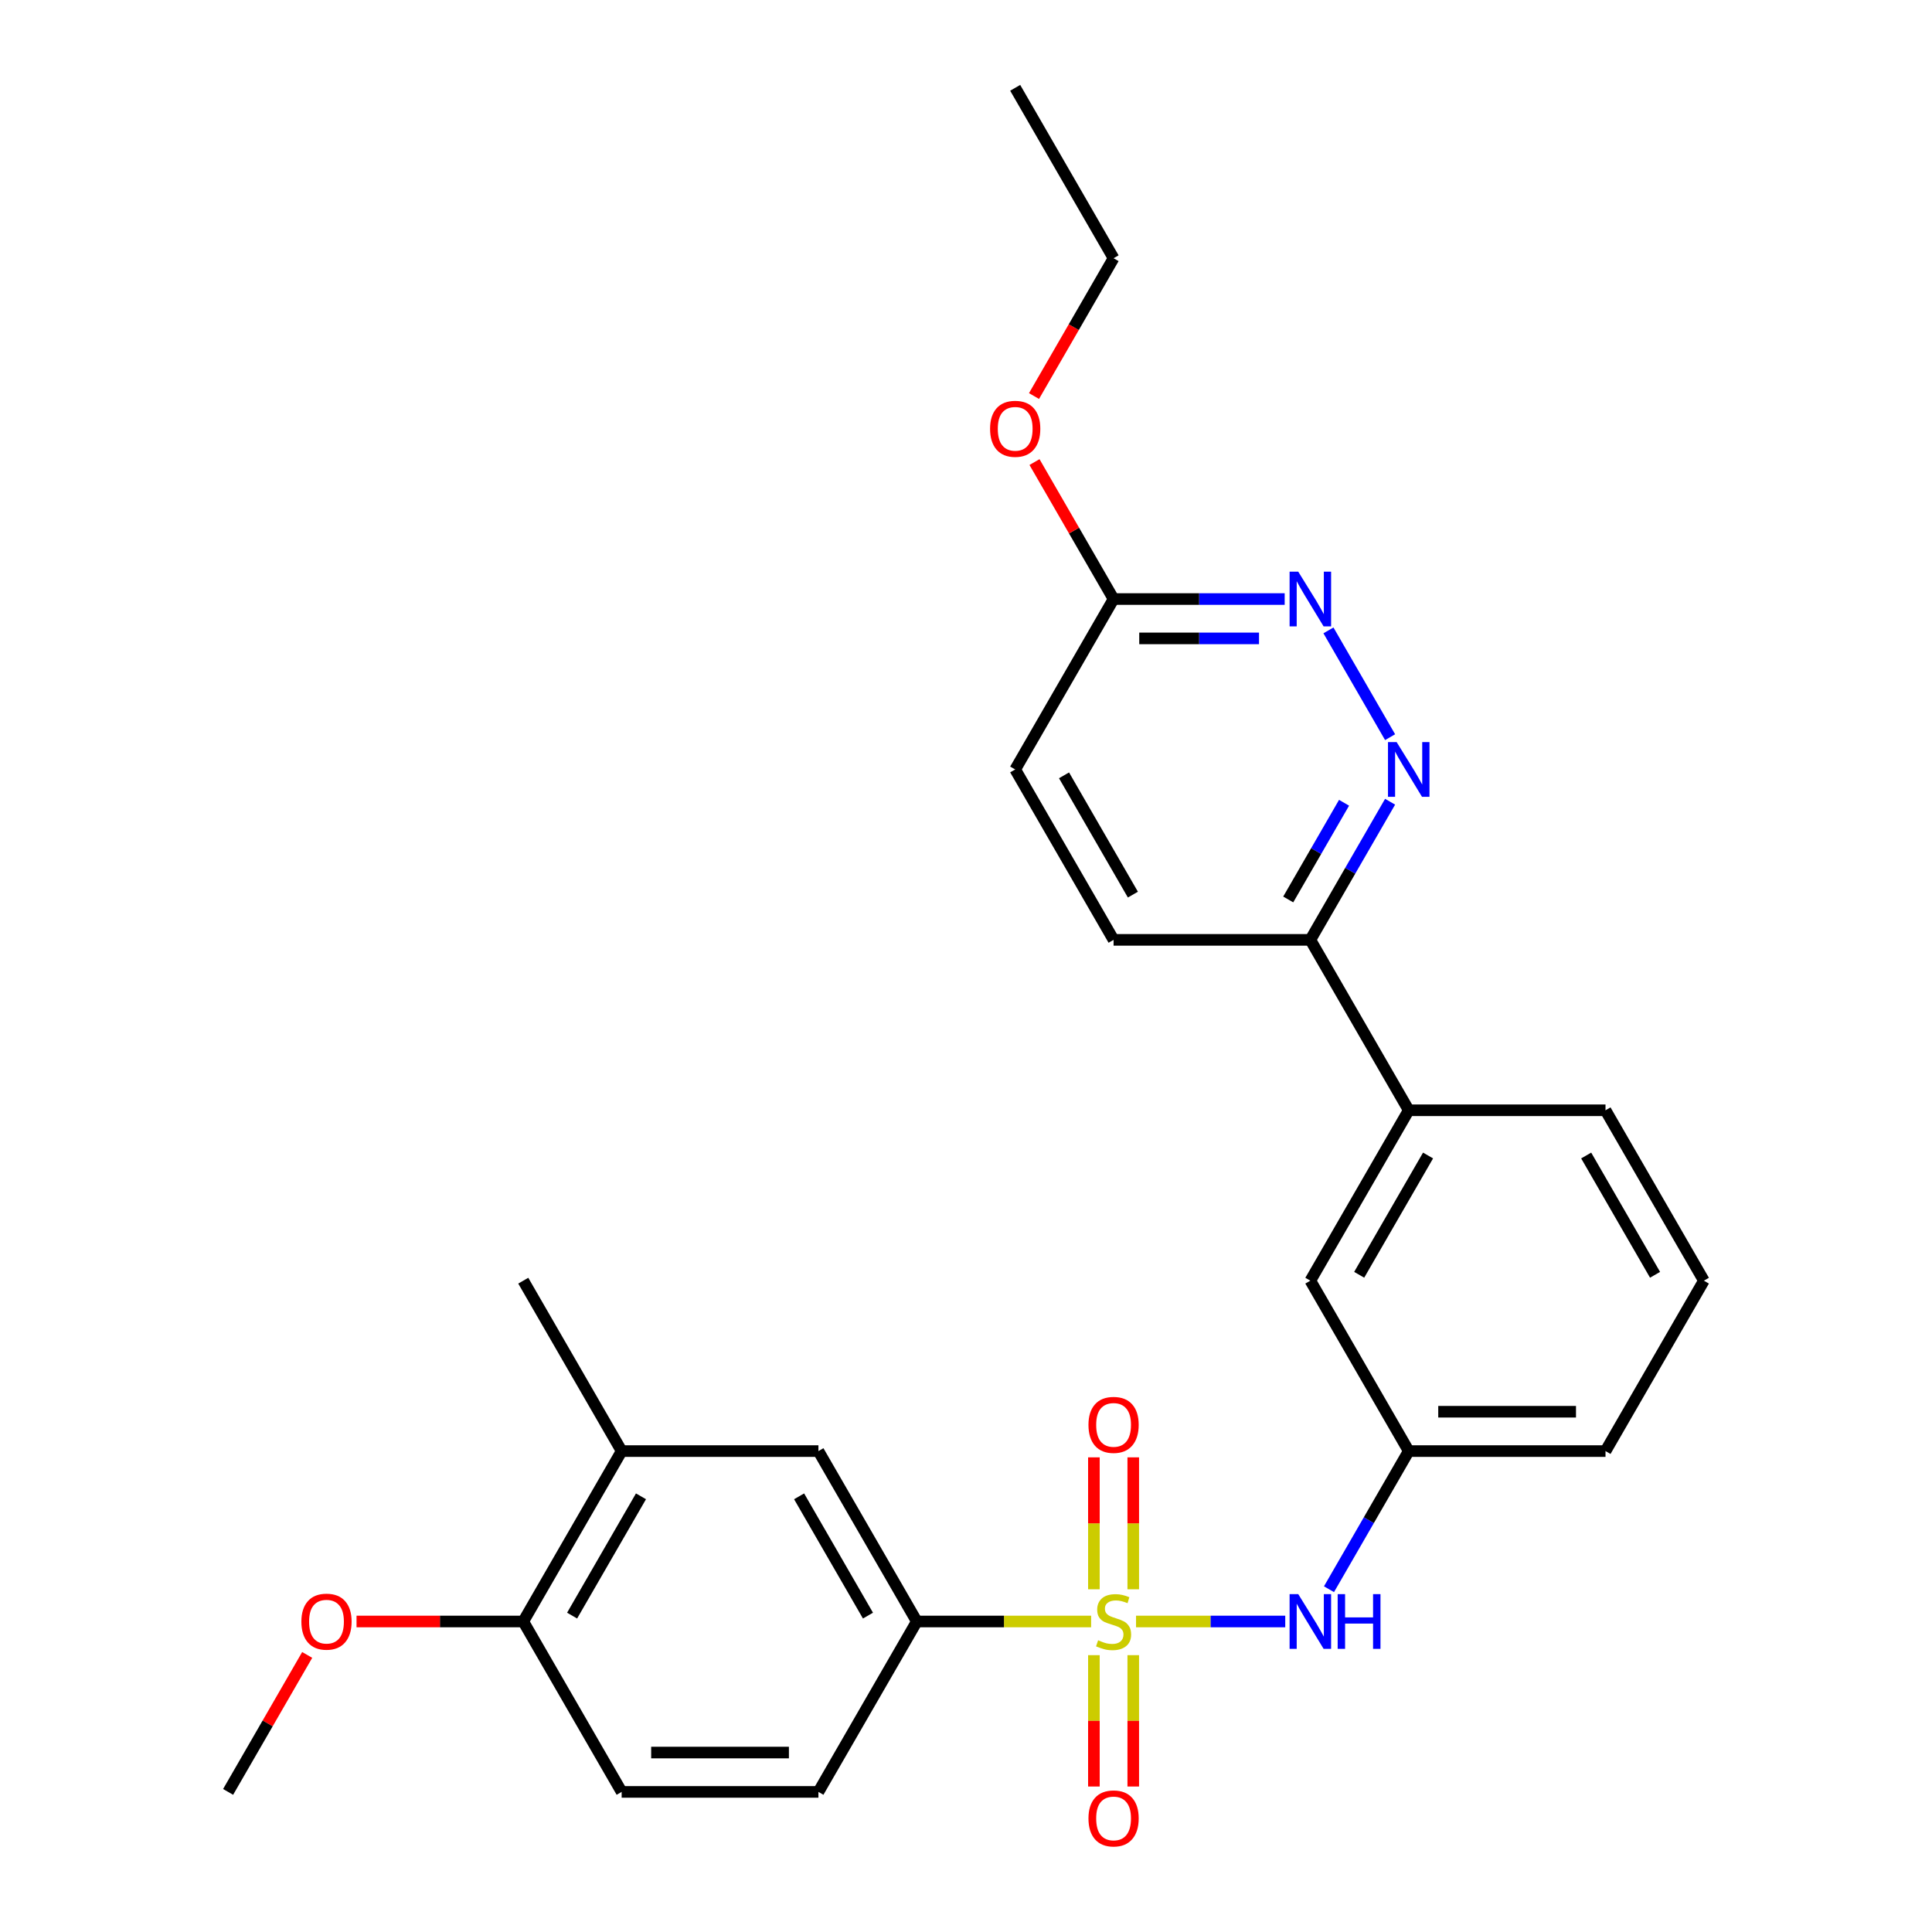 <?xml version='1.0' encoding='iso-8859-1'?>
<svg version='1.1' baseProfile='full'
              xmlns='http://www.w3.org/2000/svg'
                      xmlns:rdkit='http://www.rdkit.org/xml'
                      xmlns:xlink='http://www.w3.org/1999/xlink'
                  xml:space='preserve'
width='1000px' height='1000px' viewBox='0 0 1000 1000'>
<!-- END OF HEADER -->
<rect style='opacity:1.0;fill:#FFFFFF;stroke:none' width='1000' height='1000' x='0' y='0'> </rect>
<path class='bond-0' d='M 588.012,839.282 L 626.625,839.282' style='fill:none;fill-rule:evenodd;stroke:#CCCC00;stroke-width:6px;stroke-linecap:butt;stroke-linejoin:miter;stroke-opacity:1' />
<path class='bond-0' d='M 626.625,839.282 L 665.239,839.282' style='fill:none;fill-rule:evenodd;stroke:#0000FF;stroke-width:6px;stroke-linecap:butt;stroke-linejoin:miter;stroke-opacity:1' />
<path class='bond-1' d='M 564.76,839.282 L 519.649,839.282' style='fill:none;fill-rule:evenodd;stroke:#CCCC00;stroke-width:6px;stroke-linecap:butt;stroke-linejoin:miter;stroke-opacity:1' />
<path class='bond-1' d='M 519.649,839.282 L 474.538,839.282' style='fill:none;fill-rule:evenodd;stroke:#000000;stroke-width:6px;stroke-linecap:butt;stroke-linejoin:miter;stroke-opacity:1' />
<path class='bond-4' d='M 586.571,822.616 L 586.571,788.47' style='fill:none;fill-rule:evenodd;stroke:#CCCC00;stroke-width:6px;stroke-linecap:butt;stroke-linejoin:miter;stroke-opacity:1' />
<path class='bond-4' d='M 586.571,788.47 L 586.571,754.323' style='fill:none;fill-rule:evenodd;stroke:#FF0000;stroke-width:6px;stroke-linecap:butt;stroke-linejoin:miter;stroke-opacity:1' />
<path class='bond-4' d='M 566.201,822.616 L 566.201,788.47' style='fill:none;fill-rule:evenodd;stroke:#CCCC00;stroke-width:6px;stroke-linecap:butt;stroke-linejoin:miter;stroke-opacity:1' />
<path class='bond-4' d='M 566.201,788.47 L 566.201,754.323' style='fill:none;fill-rule:evenodd;stroke:#FF0000;stroke-width:6px;stroke-linecap:butt;stroke-linejoin:miter;stroke-opacity:1' />
<path class='bond-5' d='M 566.201,856.708 L 566.201,890.704' style='fill:none;fill-rule:evenodd;stroke:#CCCC00;stroke-width:6px;stroke-linecap:butt;stroke-linejoin:miter;stroke-opacity:1' />
<path class='bond-5' d='M 566.201,890.704 L 566.201,924.7' style='fill:none;fill-rule:evenodd;stroke:#FF0000;stroke-width:6px;stroke-linecap:butt;stroke-linejoin:miter;stroke-opacity:1' />
<path class='bond-5' d='M 586.571,856.708 L 586.571,890.704' style='fill:none;fill-rule:evenodd;stroke:#CCCC00;stroke-width:6px;stroke-linecap:butt;stroke-linejoin:miter;stroke-opacity:1' />
<path class='bond-5' d='M 586.571,890.704 L 586.571,924.7' style='fill:none;fill-rule:evenodd;stroke:#FF0000;stroke-width:6px;stroke-linecap:butt;stroke-linejoin:miter;stroke-opacity:1' />
<path class='bond-11' d='M 687.88,822.576 L 708.519,786.827' style='fill:none;fill-rule:evenodd;stroke:#0000FF;stroke-width:6px;stroke-linecap:butt;stroke-linejoin:miter;stroke-opacity:1' />
<path class='bond-11' d='M 708.519,786.827 L 729.158,751.079' style='fill:none;fill-rule:evenodd;stroke:#000000;stroke-width:6px;stroke-linecap:butt;stroke-linejoin:miter;stroke-opacity:1' />
<path class='bond-6' d='M 474.538,839.282 L 423.614,751.079' style='fill:none;fill-rule:evenodd;stroke:#000000;stroke-width:6px;stroke-linecap:butt;stroke-linejoin:miter;stroke-opacity:1' />
<path class='bond-6' d='M 449.259,836.236 L 413.612,774.494' style='fill:none;fill-rule:evenodd;stroke:#000000;stroke-width:6px;stroke-linecap:butt;stroke-linejoin:miter;stroke-opacity:1' />
<path class='bond-14' d='M 474.538,839.282 L 423.614,927.485' style='fill:none;fill-rule:evenodd;stroke:#000000;stroke-width:6px;stroke-linecap:butt;stroke-linejoin:miter;stroke-opacity:1' />
<path class='bond-2' d='M 719.513,414.973 L 698.874,450.721' style='fill:none;fill-rule:evenodd;stroke:#0000FF;stroke-width:6px;stroke-linecap:butt;stroke-linejoin:miter;stroke-opacity:1' />
<path class='bond-2' d='M 698.874,450.721 L 678.234,486.47' style='fill:none;fill-rule:evenodd;stroke:#000000;stroke-width:6px;stroke-linecap:butt;stroke-linejoin:miter;stroke-opacity:1' />
<path class='bond-2' d='M 695.681,415.513 L 681.233,440.537' style='fill:none;fill-rule:evenodd;stroke:#0000FF;stroke-width:6px;stroke-linecap:butt;stroke-linejoin:miter;stroke-opacity:1' />
<path class='bond-2' d='M 681.233,440.537 L 666.785,465.56' style='fill:none;fill-rule:evenodd;stroke:#000000;stroke-width:6px;stroke-linecap:butt;stroke-linejoin:miter;stroke-opacity:1' />
<path class='bond-3' d='M 719.513,381.561 L 687.601,326.288' style='fill:none;fill-rule:evenodd;stroke:#0000FF;stroke-width:6px;stroke-linecap:butt;stroke-linejoin:miter;stroke-opacity:1' />
<path class='bond-29' d='M 664.948,310.064 L 620.667,310.064' style='fill:none;fill-rule:evenodd;stroke:#0000FF;stroke-width:6px;stroke-linecap:butt;stroke-linejoin:miter;stroke-opacity:1' />
<path class='bond-29' d='M 620.667,310.064 L 576.386,310.064' style='fill:none;fill-rule:evenodd;stroke:#000000;stroke-width:6px;stroke-linecap:butt;stroke-linejoin:miter;stroke-opacity:1' />
<path class='bond-29' d='M 651.664,330.433 L 620.667,330.433' style='fill:none;fill-rule:evenodd;stroke:#0000FF;stroke-width:6px;stroke-linecap:butt;stroke-linejoin:miter;stroke-opacity:1' />
<path class='bond-29' d='M 620.667,330.433 L 589.67,330.433' style='fill:none;fill-rule:evenodd;stroke:#000000;stroke-width:6px;stroke-linecap:butt;stroke-linejoin:miter;stroke-opacity:1' />
<path class='bond-8' d='M 423.614,751.079 L 321.766,751.079' style='fill:none;fill-rule:evenodd;stroke:#000000;stroke-width:6px;stroke-linecap:butt;stroke-linejoin:miter;stroke-opacity:1' />
<path class='bond-7' d='M 678.234,486.47 L 729.158,574.673' style='fill:none;fill-rule:evenodd;stroke:#000000;stroke-width:6px;stroke-linecap:butt;stroke-linejoin:miter;stroke-opacity:1' />
<path class='bond-16' d='M 678.234,486.47 L 576.386,486.47' style='fill:none;fill-rule:evenodd;stroke:#000000;stroke-width:6px;stroke-linecap:butt;stroke-linejoin:miter;stroke-opacity:1' />
<path class='bond-22' d='M 321.766,751.079 L 270.842,662.876' style='fill:none;fill-rule:evenodd;stroke:#000000;stroke-width:6px;stroke-linecap:butt;stroke-linejoin:miter;stroke-opacity:1' />
<path class='bond-27' d='M 321.766,751.079 L 270.842,839.282' style='fill:none;fill-rule:evenodd;stroke:#000000;stroke-width:6px;stroke-linecap:butt;stroke-linejoin:miter;stroke-opacity:1' />
<path class='bond-27' d='M 331.768,774.494 L 296.121,836.236' style='fill:none;fill-rule:evenodd;stroke:#000000;stroke-width:6px;stroke-linecap:butt;stroke-linejoin:miter;stroke-opacity:1' />
<path class='bond-9' d='M 729.158,574.673 L 678.234,662.876' style='fill:none;fill-rule:evenodd;stroke:#000000;stroke-width:6px;stroke-linecap:butt;stroke-linejoin:miter;stroke-opacity:1' />
<path class='bond-9' d='M 739.16,598.088 L 703.513,659.83' style='fill:none;fill-rule:evenodd;stroke:#000000;stroke-width:6px;stroke-linecap:butt;stroke-linejoin:miter;stroke-opacity:1' />
<path class='bond-28' d='M 729.158,574.673 L 831.006,574.673' style='fill:none;fill-rule:evenodd;stroke:#000000;stroke-width:6px;stroke-linecap:butt;stroke-linejoin:miter;stroke-opacity:1' />
<path class='bond-10' d='M 576.386,310.064 L 525.462,398.267' style='fill:none;fill-rule:evenodd;stroke:#000000;stroke-width:6px;stroke-linecap:butt;stroke-linejoin:miter;stroke-opacity:1' />
<path class='bond-18' d='M 576.386,310.064 L 555.92,274.615' style='fill:none;fill-rule:evenodd;stroke:#000000;stroke-width:6px;stroke-linecap:butt;stroke-linejoin:miter;stroke-opacity:1' />
<path class='bond-18' d='M 555.92,274.615 L 535.454,239.167' style='fill:none;fill-rule:evenodd;stroke:#FF0000;stroke-width:6px;stroke-linecap:butt;stroke-linejoin:miter;stroke-opacity:1' />
<path class='bond-13' d='M 729.158,751.079 L 678.234,662.876' style='fill:none;fill-rule:evenodd;stroke:#000000;stroke-width:6px;stroke-linecap:butt;stroke-linejoin:miter;stroke-opacity:1' />
<path class='bond-23' d='M 729.158,751.079 L 831.006,751.079' style='fill:none;fill-rule:evenodd;stroke:#000000;stroke-width:6px;stroke-linecap:butt;stroke-linejoin:miter;stroke-opacity:1' />
<path class='bond-23' d='M 744.435,730.709 L 815.729,730.709' style='fill:none;fill-rule:evenodd;stroke:#000000;stroke-width:6px;stroke-linecap:butt;stroke-linejoin:miter;stroke-opacity:1' />
<path class='bond-12' d='M 270.842,839.282 L 321.766,927.485' style='fill:none;fill-rule:evenodd;stroke:#000000;stroke-width:6px;stroke-linecap:butt;stroke-linejoin:miter;stroke-opacity:1' />
<path class='bond-19' d='M 270.842,839.282 L 227.691,839.282' style='fill:none;fill-rule:evenodd;stroke:#000000;stroke-width:6px;stroke-linecap:butt;stroke-linejoin:miter;stroke-opacity:1' />
<path class='bond-19' d='M 227.691,839.282 L 184.54,839.282' style='fill:none;fill-rule:evenodd;stroke:#FF0000;stroke-width:6px;stroke-linecap:butt;stroke-linejoin:miter;stroke-opacity:1' />
<path class='bond-15' d='M 423.614,927.485 L 321.766,927.485' style='fill:none;fill-rule:evenodd;stroke:#000000;stroke-width:6px;stroke-linecap:butt;stroke-linejoin:miter;stroke-opacity:1' />
<path class='bond-15' d='M 408.337,907.115 L 337.043,907.115' style='fill:none;fill-rule:evenodd;stroke:#000000;stroke-width:6px;stroke-linecap:butt;stroke-linejoin:miter;stroke-opacity:1' />
<path class='bond-17' d='M 576.386,486.47 L 525.462,398.267' style='fill:none;fill-rule:evenodd;stroke:#000000;stroke-width:6px;stroke-linecap:butt;stroke-linejoin:miter;stroke-opacity:1' />
<path class='bond-17' d='M 586.388,463.055 L 550.741,401.312' style='fill:none;fill-rule:evenodd;stroke:#000000;stroke-width:6px;stroke-linecap:butt;stroke-linejoin:miter;stroke-opacity:1' />
<path class='bond-24' d='M 535.2,204.994 L 555.793,169.326' style='fill:none;fill-rule:evenodd;stroke:#FF0000;stroke-width:6px;stroke-linecap:butt;stroke-linejoin:miter;stroke-opacity:1' />
<path class='bond-24' d='M 555.793,169.326 L 576.386,133.658' style='fill:none;fill-rule:evenodd;stroke:#000000;stroke-width:6px;stroke-linecap:butt;stroke-linejoin:miter;stroke-opacity:1' />
<path class='bond-25' d='M 159.002,856.588 L 138.536,892.037' style='fill:none;fill-rule:evenodd;stroke:#FF0000;stroke-width:6px;stroke-linecap:butt;stroke-linejoin:miter;stroke-opacity:1' />
<path class='bond-25' d='M 138.536,892.037 L 118.07,927.485' style='fill:none;fill-rule:evenodd;stroke:#000000;stroke-width:6px;stroke-linecap:butt;stroke-linejoin:miter;stroke-opacity:1' />
<path class='bond-20' d='M 831.006,574.673 L 881.93,662.876' style='fill:none;fill-rule:evenodd;stroke:#000000;stroke-width:6px;stroke-linecap:butt;stroke-linejoin:miter;stroke-opacity:1' />
<path class='bond-20' d='M 821.004,598.088 L 856.651,659.83' style='fill:none;fill-rule:evenodd;stroke:#000000;stroke-width:6px;stroke-linecap:butt;stroke-linejoin:miter;stroke-opacity:1' />
<path class='bond-21' d='M 881.93,662.876 L 831.006,751.079' style='fill:none;fill-rule:evenodd;stroke:#000000;stroke-width:6px;stroke-linecap:butt;stroke-linejoin:miter;stroke-opacity:1' />
<path class='bond-26' d='M 576.386,133.658 L 525.462,45.455' style='fill:none;fill-rule:evenodd;stroke:#000000;stroke-width:6px;stroke-linecap:butt;stroke-linejoin:miter;stroke-opacity:1' />
<path  class='atom-0' d='M 568.386 849.002
Q 568.706 849.122, 570.026 849.682
Q 571.346 850.242, 572.786 850.602
Q 574.266 850.922, 575.706 850.922
Q 578.386 850.922, 579.946 849.642
Q 581.506 848.322, 581.506 846.042
Q 581.506 844.482, 580.706 843.522
Q 579.946 842.562, 578.746 842.042
Q 577.546 841.522, 575.546 840.922
Q 573.026 840.162, 571.506 839.442
Q 570.026 838.722, 568.946 837.202
Q 567.906 835.682, 567.906 833.122
Q 567.906 829.562, 570.306 827.362
Q 572.746 825.162, 577.546 825.162
Q 580.826 825.162, 584.546 826.722
L 583.626 829.802
Q 580.226 828.402, 577.666 828.402
Q 574.906 828.402, 573.386 829.562
Q 571.866 830.682, 571.906 832.642
Q 571.906 834.162, 572.666 835.082
Q 573.466 836.002, 574.586 836.522
Q 575.746 837.042, 577.666 837.642
Q 580.226 838.442, 581.746 839.242
Q 583.266 840.042, 584.346 841.682
Q 585.466 843.282, 585.466 846.042
Q 585.466 849.962, 582.826 852.082
Q 580.226 854.162, 575.866 854.162
Q 573.346 854.162, 571.426 853.602
Q 569.546 853.082, 567.306 852.162
L 568.386 849.002
' fill='#CCCC00'/>
<path  class='atom-1' d='M 671.974 825.122
L 681.254 840.122
Q 682.174 841.602, 683.654 844.282
Q 685.134 846.962, 685.214 847.122
L 685.214 825.122
L 688.974 825.122
L 688.974 853.442
L 685.094 853.442
L 675.134 837.042
Q 673.974 835.122, 672.734 832.922
Q 671.534 830.722, 671.174 830.042
L 671.174 853.442
L 667.494 853.442
L 667.494 825.122
L 671.974 825.122
' fill='#0000FF'/>
<path  class='atom-1' d='M 692.374 825.122
L 696.214 825.122
L 696.214 837.162
L 710.694 837.162
L 710.694 825.122
L 714.534 825.122
L 714.534 853.442
L 710.694 853.442
L 710.694 840.362
L 696.214 840.362
L 696.214 853.442
L 692.374 853.442
L 692.374 825.122
' fill='#0000FF'/>
<path  class='atom-3' d='M 722.898 384.107
L 732.178 399.107
Q 733.098 400.587, 734.578 403.267
Q 736.058 405.947, 736.138 406.107
L 736.138 384.107
L 739.898 384.107
L 739.898 412.427
L 736.018 412.427
L 726.058 396.027
Q 724.898 394.107, 723.658 391.907
Q 722.458 389.707, 722.098 389.027
L 722.098 412.427
L 718.418 412.427
L 718.418 384.107
L 722.898 384.107
' fill='#0000FF'/>
<path  class='atom-4' d='M 671.974 295.904
L 681.254 310.904
Q 682.174 312.384, 683.654 315.064
Q 685.134 317.744, 685.214 317.904
L 685.214 295.904
L 688.974 295.904
L 688.974 324.224
L 685.094 324.224
L 675.134 307.824
Q 673.974 305.904, 672.734 303.704
Q 671.534 301.504, 671.174 300.824
L 671.174 324.224
L 667.494 324.224
L 667.494 295.904
L 671.974 295.904
' fill='#0000FF'/>
<path  class='atom-5' d='M 563.386 737.514
Q 563.386 730.714, 566.746 726.914
Q 570.106 723.114, 576.386 723.114
Q 582.666 723.114, 586.026 726.914
Q 589.386 730.714, 589.386 737.514
Q 589.386 744.394, 585.986 748.314
Q 582.586 752.194, 576.386 752.194
Q 570.146 752.194, 566.746 748.314
Q 563.386 744.434, 563.386 737.514
M 576.386 748.994
Q 580.706 748.994, 583.026 746.114
Q 585.386 743.194, 585.386 737.514
Q 585.386 731.954, 583.026 729.154
Q 580.706 726.314, 576.386 726.314
Q 572.066 726.314, 569.706 729.114
Q 567.386 731.914, 567.386 737.514
Q 567.386 743.234, 569.706 746.114
Q 572.066 748.994, 576.386 748.994
' fill='#FF0000'/>
<path  class='atom-6' d='M 563.386 941.21
Q 563.386 934.41, 566.746 930.61
Q 570.106 926.81, 576.386 926.81
Q 582.666 926.81, 586.026 930.61
Q 589.386 934.41, 589.386 941.21
Q 589.386 948.09, 585.986 952.01
Q 582.586 955.89, 576.386 955.89
Q 570.146 955.89, 566.746 952.01
Q 563.386 948.13, 563.386 941.21
M 576.386 952.69
Q 580.706 952.69, 583.026 949.81
Q 585.386 946.89, 585.386 941.21
Q 585.386 935.65, 583.026 932.85
Q 580.706 930.01, 576.386 930.01
Q 572.066 930.01, 569.706 932.81
Q 567.386 935.61, 567.386 941.21
Q 567.386 946.93, 569.706 949.81
Q 572.066 952.69, 576.386 952.69
' fill='#FF0000'/>
<path  class='atom-19' d='M 512.462 221.941
Q 512.462 215.141, 515.822 211.341
Q 519.182 207.541, 525.462 207.541
Q 531.742 207.541, 535.102 211.341
Q 538.462 215.141, 538.462 221.941
Q 538.462 228.821, 535.062 232.741
Q 531.662 236.621, 525.462 236.621
Q 519.222 236.621, 515.822 232.741
Q 512.462 228.861, 512.462 221.941
M 525.462 233.421
Q 529.782 233.421, 532.102 230.541
Q 534.462 227.621, 534.462 221.941
Q 534.462 216.381, 532.102 213.581
Q 529.782 210.741, 525.462 210.741
Q 521.142 210.741, 518.782 213.541
Q 516.462 216.341, 516.462 221.941
Q 516.462 227.661, 518.782 230.541
Q 521.142 233.421, 525.462 233.421
' fill='#FF0000'/>
<path  class='atom-20' d='M 155.994 839.362
Q 155.994 832.562, 159.354 828.762
Q 162.714 824.962, 168.994 824.962
Q 175.274 824.962, 178.634 828.762
Q 181.994 832.562, 181.994 839.362
Q 181.994 846.242, 178.594 850.162
Q 175.194 854.042, 168.994 854.042
Q 162.754 854.042, 159.354 850.162
Q 155.994 846.282, 155.994 839.362
M 168.994 850.842
Q 173.314 850.842, 175.634 847.962
Q 177.994 845.042, 177.994 839.362
Q 177.994 833.802, 175.634 831.002
Q 173.314 828.162, 168.994 828.162
Q 164.674 828.162, 162.314 830.962
Q 159.994 833.762, 159.994 839.362
Q 159.994 845.082, 162.314 847.962
Q 164.674 850.842, 168.994 850.842
' fill='#FF0000'/>
</svg>
